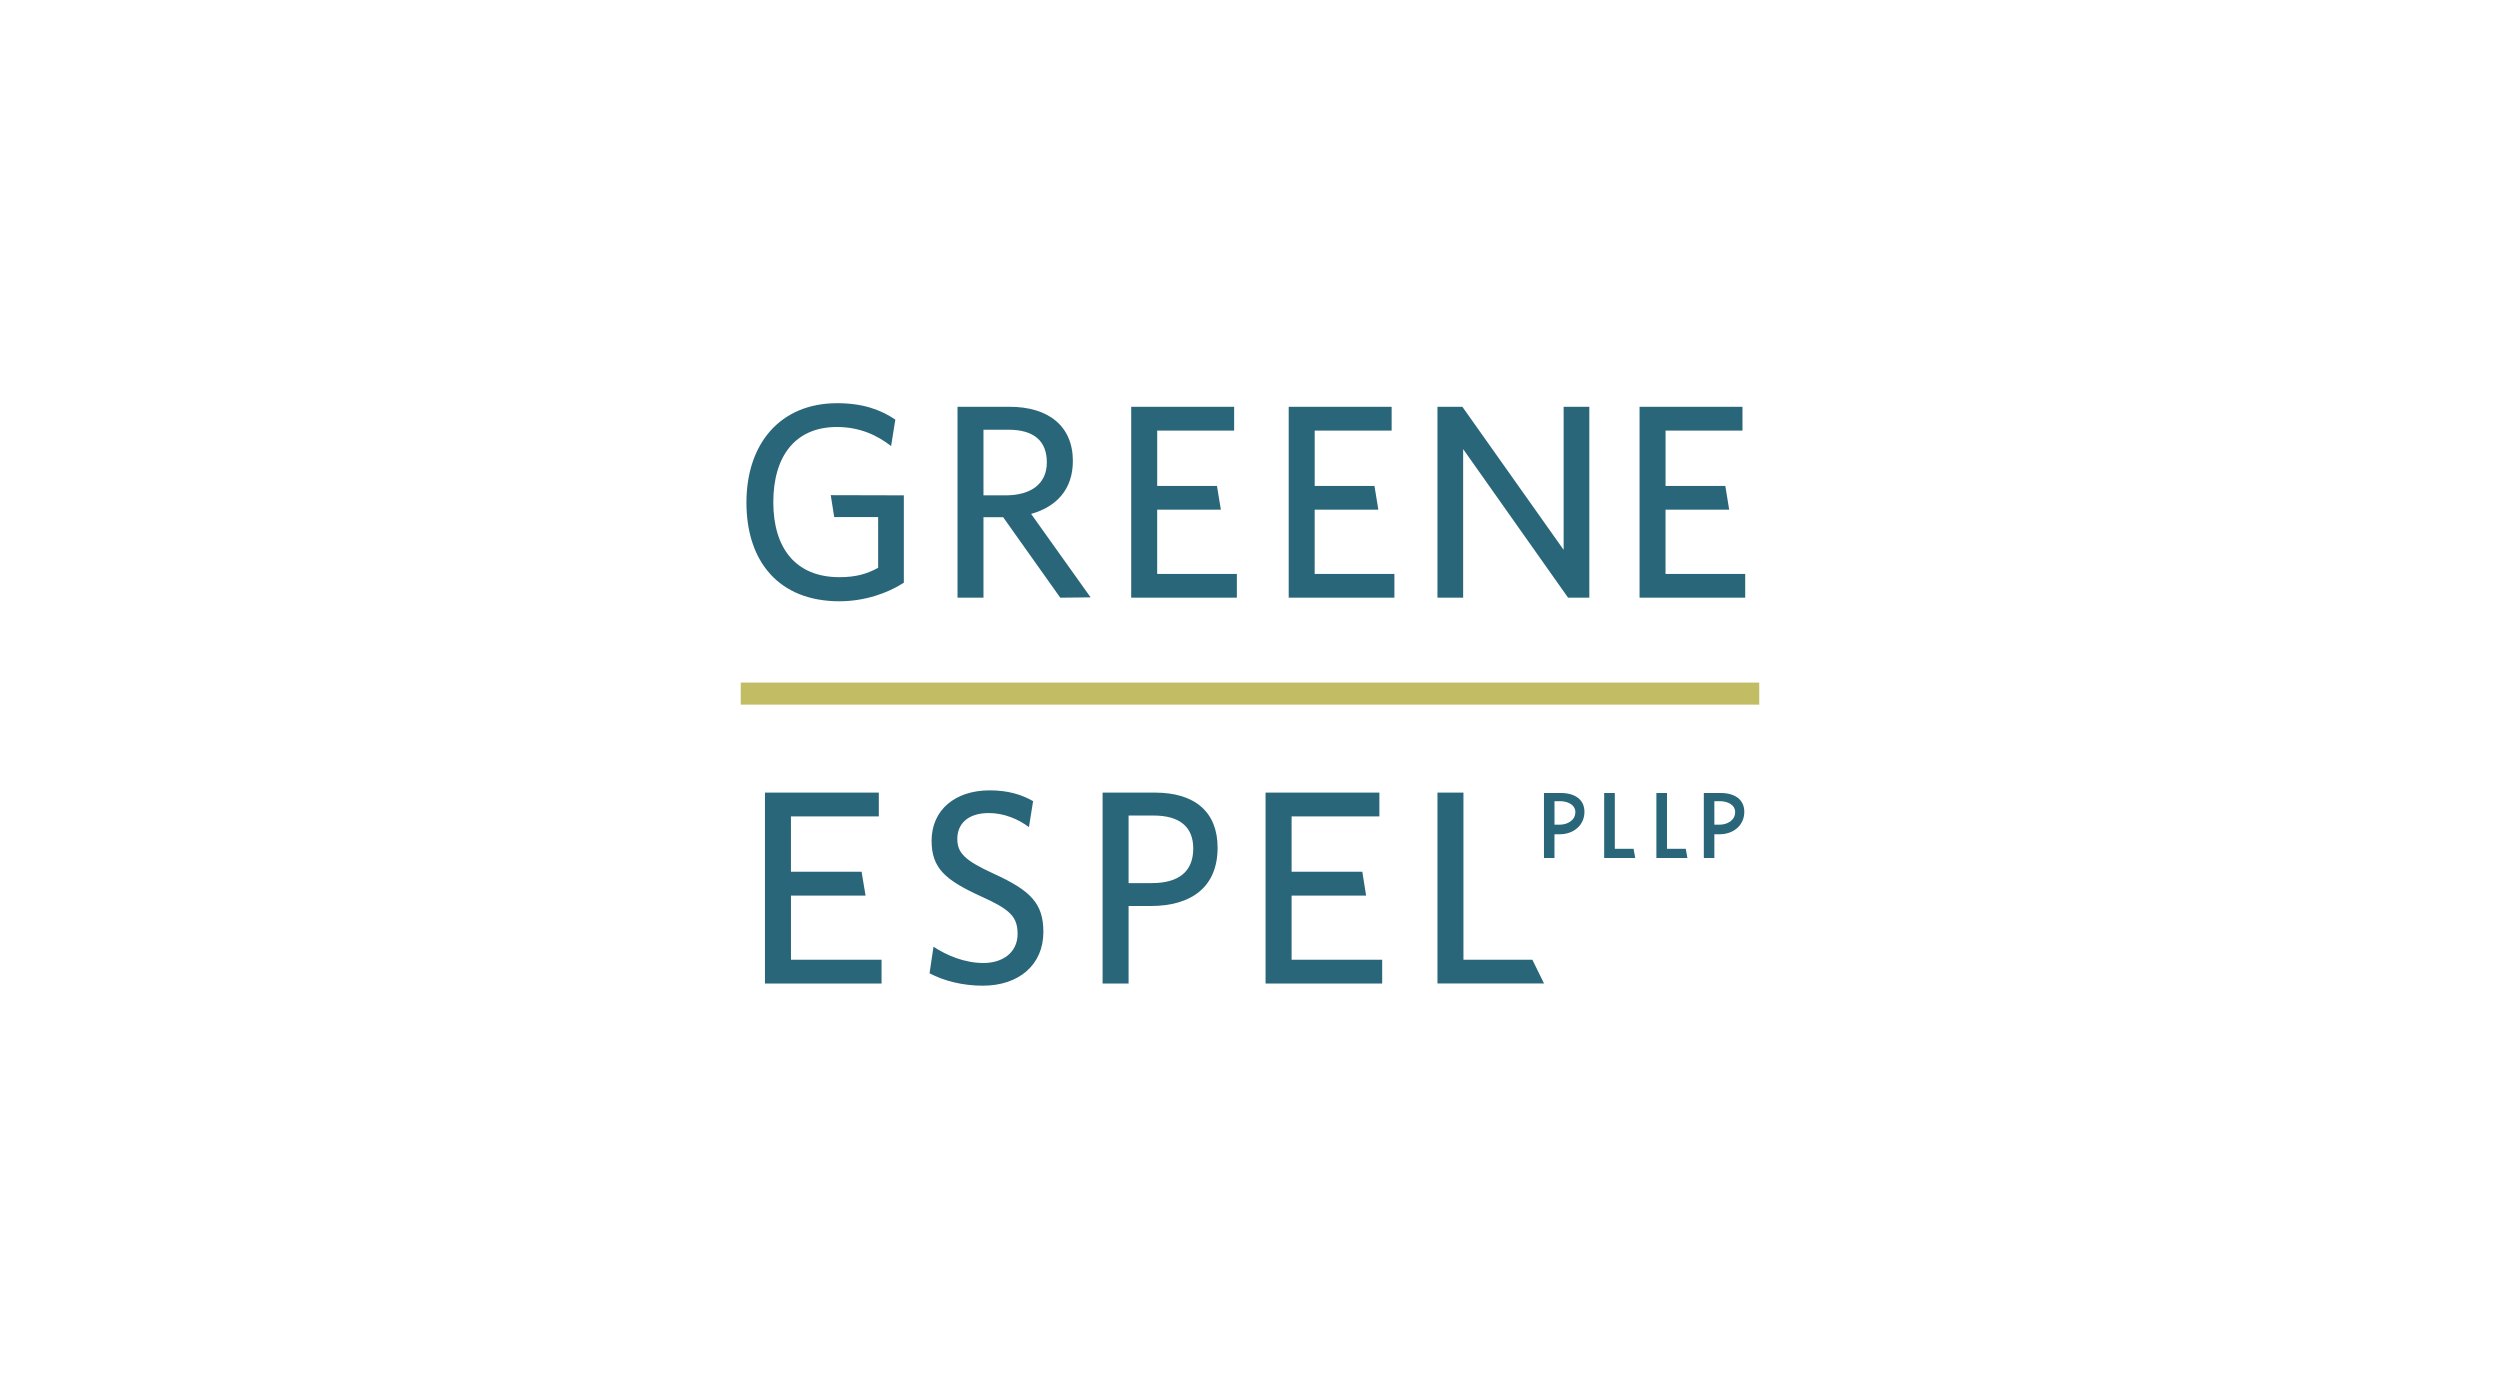 <?xml version="1.0" encoding="UTF-8"?><svg id="Color" xmlns="http://www.w3.org/2000/svg" viewBox="0 0 1080 600"><defs><style>.cls-1{fill:#29667a;}.cls-2{fill:#c2bc65;}</style></defs><path class="cls-1" d="M362.62,259.75c-26.18,0-40.16-17.21-40.16-42.65s14.6-42.92,39.19-42.92c11.03,0,18.67,2.76,25.13,7.07l-1.82,11.45c-6.08-4.76-13.71-8.24-23.4-8.24-18.06,0-27.49,12.67-27.49,32.5s9.66,32.38,28.56,32.38c7.17,0,11.94-1.41,16.73-4.06v-21.92h-18.99l-1.48-9.45,31.57.08v37.74c-7.03,4.55-16.95,8.02-27.84,8.02M471.15,258.06l-13.11.15-24.69-34.79h-8.49v34.77h-11.21v-82.46h22.46c16.87,0,27.37,8.38,27.37,23.41,0,12.45-7.28,19.85-18.04,22.87l25.71,36.06ZM435.62,185.64h-10.76v28.35h9.57c10.86,0,17.8-4.89,17.8-14.22s-5.61-14.13-16.61-14.13M488.68,258.2v-82.46h44.47v10.28h-33.24v23.9h25.82l1.68,10.26h-27.51v27.76h34.42v10.26h-45.65ZM677.41,258.2l-45.33-64.19v64.19h-11.1v-82.46h10.77l43.74,61.79v-61.79h11.1v82.46h-9.18ZM330.46,424.87v-82.48h49.19v10.29h-37.96v23.92h30.52l1.71,10.29h-32.22v27.71h39.13v10.27h-50.36ZM546.72,424.87v-82.48h49.17v10.29h-37.92v23.92h30.55l1.64,10.29h-32.19v27.71h39.13v10.27h-50.38ZM424.64,425.82c-8.94,0-16.97-2.14-23.08-5.36l1.71-11.48c5.61,3.7,13.39,7.04,21.63,7.04s14.7-4.54,14.7-12.56c0-7.51-3.33-10.6-15.78-16.23-15.52-7.07-21.37-12.19-21.37-24.05,0-13.26,10.16-21.75,25.08-21.75,8.02,0,14,1.9,18.77,4.67l-1.8,11.22c-4.55-3.45-10.75-6.08-17.31-6.08-9.44,0-13.63,5.01-13.63,11.1s3.12,9.33,15.66,15.07c16,7.3,21.52,12.82,21.52,25.22,0,14.22-10.66,23.18-26.08,23.18M497,391.39h-9.45v33.49h-11.23v-82.48h22.57c17.44,0,27.11,8.48,27.11,23.79,0,16.86-11.1,25.21-29,25.21M498.29,352.31h-10.74v29.19h10.04c11.21,0,17.89-4.65,17.89-14.95,0-9.45-5.96-14.24-17.19-14.24M620.98,424.87v-82.48h11.23v72.21h29.77l5.05,10.27h-46.06ZM556.72,258.2v-82.46h44.47v10.28h-33.24v23.9h25.82l1.67,10.26h-27.5v27.76h34.44v10.26h-45.67ZM708.29,258.2v-82.46h44.46v10.28h-33.23v23.9h25.82l1.67,10.26h-27.5v27.76h34.42v10.26h-45.65ZM673.81,360.39h-2.28v10.28h-4.54v-28.1h7.23c6.08,0,10.26,2.79,10.26,8.15,0,5.73-4.62,9.68-10.68,9.68M673.97,346.11h-2.43v10.15h2.24c3.27,0,6.77-1.8,6.77-5.42,0-3.2-3.32-4.73-6.57-4.73M693,370.67v-28.1h4.6v24.12h8.11l.71,3.98h-13.42ZM715.56,370.67v-28.1h4.58v24.12h8.11l.71,3.98h-13.4ZM742.88,360.39h-2.28v10.28h-4.55v-28.1h7.25c6.08,0,10.24,2.79,10.24,8.15,0,5.73-4.58,9.68-10.66,9.68M743.02,346.11h-2.42v10.15h2.25c3.25,0,6.73-1.8,6.73-5.42,0-3.2-3.28-4.73-6.57-4.73"/><polygon class="cls-2" points="760 294.87 760 304.4 320 304.4 320 294.87 760 294.87"/></svg>